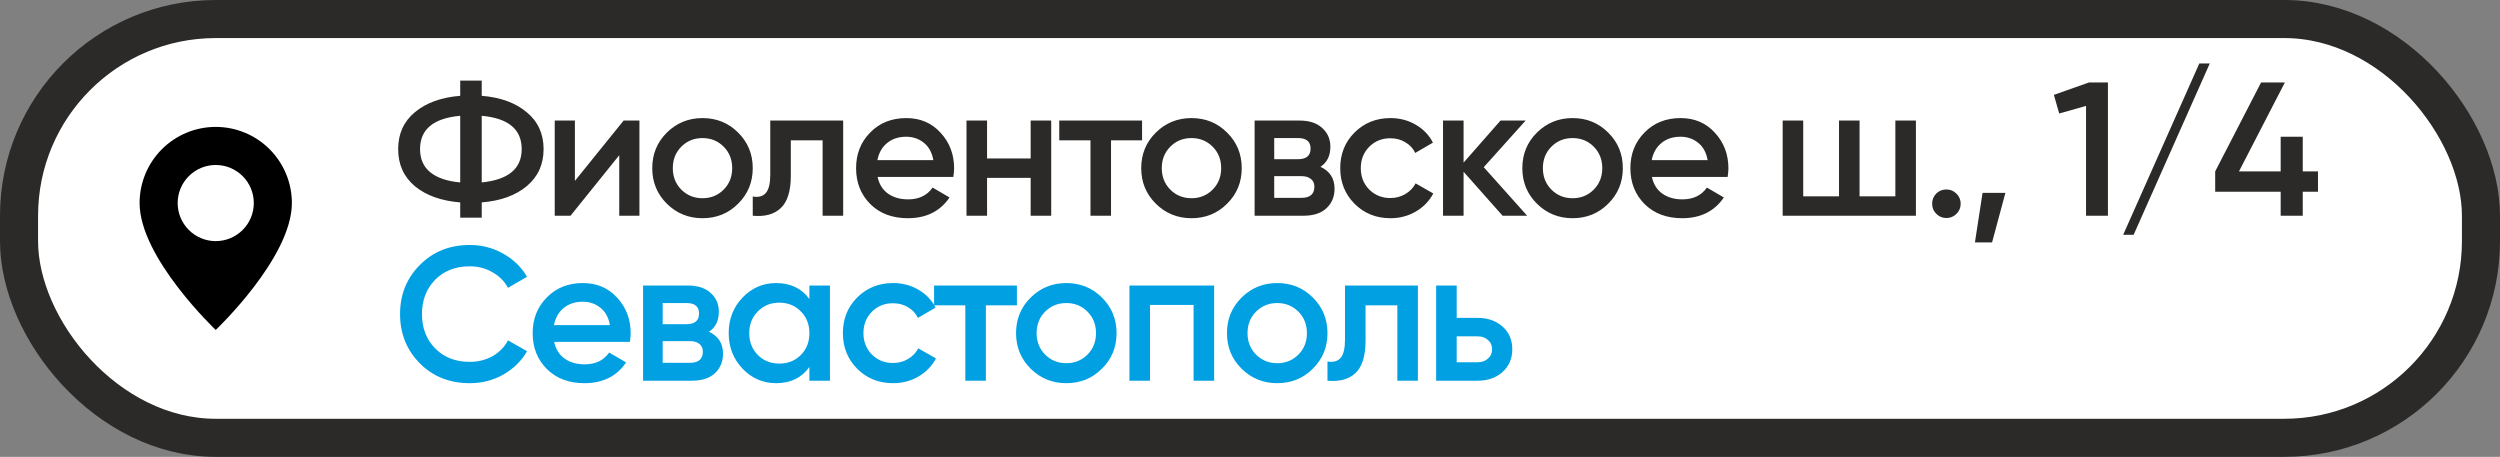 <?xml version="1.0" encoding="UTF-8"?> <svg xmlns="http://www.w3.org/2000/svg" width="197" height="36" viewBox="0 0 197 36" fill="none"><rect x="0" y="0" width="197" height="36" fill="#808080" stroke="none"/><rect x="1.5" y="1.5" width="194" height="33" rx="15.5" fill="white" stroke="#2B2A29" stroke-width="3"></rect><path d="M41.5 8.84C42.39 9.57 42.835 10.54 42.835 11.75C42.835 12.96 42.39 13.935 41.5 14.675C40.62 15.405 39.44 15.83 37.96 15.95V17.15H36.265V15.95C34.775 15.83 33.585 15.405 32.695 14.675C31.815 13.935 31.375 12.96 31.375 11.75C31.375 10.54 31.815 9.57 32.695 8.84C33.585 8.1 34.775 7.67 36.265 7.55V6.35H37.96V7.55C39.44 7.67 40.62 8.1 41.5 8.84ZM33.1 11.75C33.1 12.53 33.37 13.14 33.91 13.58C34.46 14.02 35.245 14.285 36.265 14.375V9.125C34.155 9.315 33.1 10.19 33.1 11.75ZM37.96 14.375C40.06 14.165 41.11 13.29 41.11 11.75C41.11 10.19 40.06 9.315 37.96 9.125V14.375ZM49.142 9.5H50.387V17H48.797V12.23L44.957 17H43.712V9.5H45.302V14.255L49.142 9.5ZM55.356 17.195C54.257 17.195 53.322 16.815 52.551 16.055C51.782 15.295 51.397 14.36 51.397 13.25C51.397 12.14 51.782 11.205 52.551 10.445C53.322 9.685 54.257 9.305 55.356 9.305C56.467 9.305 57.401 9.685 58.161 10.445C58.931 11.205 59.316 12.14 59.316 13.25C59.316 14.36 58.931 15.295 58.161 16.055C57.401 16.815 56.467 17.195 55.356 17.195ZM53.691 14.945C54.142 15.395 54.697 15.62 55.356 15.62C56.017 15.62 56.572 15.395 57.022 14.945C57.471 14.495 57.697 13.93 57.697 13.25C57.697 12.57 57.471 12.005 57.022 11.555C56.572 11.105 56.017 10.88 55.356 10.88C54.697 10.88 54.142 11.105 53.691 11.555C53.242 12.005 53.017 12.57 53.017 13.25C53.017 13.93 53.242 14.495 53.691 14.945ZM66.442 9.5V17H64.822V11.06H62.317V13.85C62.317 15.04 62.057 15.885 61.537 16.385C61.017 16.885 60.277 17.09 59.317 17V15.485C59.777 15.565 60.122 15.47 60.352 15.2C60.582 14.93 60.697 14.455 60.697 13.775V9.5H66.442ZM69.154 13.94C69.274 14.51 69.549 14.95 69.979 15.26C70.409 15.56 70.934 15.71 71.554 15.71C72.414 15.71 73.059 15.4 73.489 14.78L74.824 15.56C74.084 16.65 72.989 17.195 71.539 17.195C70.319 17.195 69.334 16.825 68.584 16.085C67.834 15.335 67.459 14.39 67.459 13.25C67.459 12.13 67.829 11.195 68.569 10.445C69.309 9.685 70.259 9.305 71.419 9.305C72.519 9.305 73.419 9.69 74.119 10.46C74.829 11.23 75.184 12.165 75.184 13.265C75.184 13.435 75.164 13.66 75.124 13.94H69.154ZM69.139 12.62H73.549C73.439 12.01 73.184 11.55 72.784 11.24C72.394 10.93 71.934 10.775 71.404 10.775C70.804 10.775 70.304 10.94 69.904 11.27C69.504 11.6 69.249 12.05 69.139 12.62ZM81.215 9.5H82.835V17H81.215V14.015H77.78V17H76.16V9.5H77.78V12.485H81.215V9.5ZM89.995 9.5V11.06H87.549V17H85.93V11.06H83.469V9.5H89.995ZM93.888 17.195C92.788 17.195 91.853 16.815 91.083 16.055C90.313 15.295 89.928 14.36 89.928 13.25C89.928 12.14 90.313 11.205 91.083 10.445C91.853 9.685 92.788 9.305 93.888 9.305C94.998 9.305 95.933 9.685 96.693 10.445C97.463 11.205 97.848 12.14 97.848 13.25C97.848 14.36 97.463 15.295 96.693 16.055C95.933 16.815 94.998 17.195 93.888 17.195ZM92.223 14.945C92.673 15.395 93.228 15.62 93.888 15.62C94.548 15.62 95.103 15.395 95.553 14.945C96.003 14.495 96.228 13.93 96.228 13.25C96.228 12.57 96.003 12.005 95.553 11.555C95.103 11.105 94.548 10.88 93.888 10.88C93.228 10.88 92.673 11.105 92.223 11.555C91.773 12.005 91.548 12.57 91.548 13.25C91.548 13.93 91.773 14.495 92.223 14.945ZM104.053 13.145C104.793 13.485 105.163 14.06 105.163 14.87C105.163 15.5 104.948 16.015 104.518 16.415C104.098 16.805 103.493 17 102.703 17H98.863V9.5H102.403C103.173 9.5 103.768 9.695 104.188 10.085C104.618 10.465 104.833 10.96 104.833 11.57C104.833 12.28 104.573 12.805 104.053 13.145ZM102.283 10.88H100.408V12.545H102.283C102.943 12.545 103.273 12.265 103.273 11.705C103.273 11.155 102.943 10.88 102.283 10.88ZM102.553 15.59C103.233 15.59 103.573 15.295 103.573 14.705C103.573 14.445 103.483 14.245 103.303 14.105C103.123 13.955 102.873 13.88 102.553 13.88H100.408V15.59H102.553ZM109.57 17.195C108.44 17.195 107.495 16.815 106.735 16.055C105.985 15.295 105.61 14.36 105.61 13.25C105.61 12.13 105.985 11.195 106.735 10.445C107.495 9.685 108.44 9.305 109.57 9.305C110.3 9.305 110.965 9.48 111.565 9.83C112.165 10.18 112.615 10.65 112.915 11.24L111.52 12.05C111.35 11.69 111.09 11.41 110.74 11.21C110.4 11 110.005 10.895 109.555 10.895C108.895 10.895 108.34 11.12 107.89 11.57C107.45 12.02 107.23 12.58 107.23 13.25C107.23 13.92 107.45 14.48 107.89 14.93C108.34 15.38 108.895 15.605 109.555 15.605C109.995 15.605 110.39 15.5 110.74 15.29C111.1 15.08 111.37 14.8 111.55 14.45L112.945 15.245C112.625 15.845 112.165 16.32 111.565 16.67C110.965 17.02 110.3 17.195 109.57 17.195ZM120.34 17H118.405L115.33 13.535V17H113.71V9.5H115.33V12.815L118.24 9.5H120.22L116.92 13.175L120.34 17ZM123.919 17.195C122.819 17.195 121.884 16.815 121.114 16.055C120.344 15.295 119.959 14.36 119.959 13.25C119.959 12.14 120.344 11.205 121.114 10.445C121.884 9.685 122.819 9.305 123.919 9.305C125.029 9.305 125.964 9.685 126.724 10.445C127.494 11.205 127.879 12.14 127.879 13.25C127.879 14.36 127.494 15.295 126.724 16.055C125.964 16.815 125.029 17.195 123.919 17.195ZM122.254 14.945C122.704 15.395 123.259 15.62 123.919 15.62C124.579 15.62 125.134 15.395 125.584 14.945C126.034 14.495 126.259 13.93 126.259 13.25C126.259 12.57 126.034 12.005 125.584 11.555C125.134 11.105 124.579 10.88 123.919 10.88C123.259 10.88 122.704 11.105 122.254 11.555C121.804 12.005 121.579 12.57 121.579 13.25C121.579 13.93 121.804 14.495 122.254 14.945ZM130.169 13.94C130.289 14.51 130.564 14.95 130.994 15.26C131.424 15.56 131.949 15.71 132.569 15.71C133.429 15.71 134.074 15.4 134.504 14.78L135.839 15.56C135.099 16.65 134.004 17.195 132.554 17.195C131.334 17.195 130.349 16.825 129.599 16.085C128.849 15.335 128.474 14.39 128.474 13.25C128.474 12.13 128.844 11.195 129.584 10.445C130.324 9.685 131.274 9.305 132.434 9.305C133.534 9.305 134.434 9.69 135.134 10.46C135.844 11.23 136.199 12.165 136.199 13.265C136.199 13.435 136.179 13.66 136.139 13.94H130.169ZM130.154 12.62H134.564C134.454 12.01 134.199 11.55 133.799 11.24C133.409 10.93 132.949 10.775 132.419 10.775C131.819 10.775 131.319 10.94 130.919 11.27C130.519 11.6 130.264 12.05 130.154 12.62ZM149.354 9.5H150.974V17H140.474V9.5H142.094V15.47H144.914V9.5H146.534V15.47H149.354V9.5ZM154.172 16.85C153.952 17.07 153.687 17.18 153.377 17.18C153.067 17.18 152.802 17.07 152.582 16.85C152.362 16.63 152.252 16.365 152.252 16.055C152.252 15.745 152.357 15.48 152.567 15.26C152.787 15.04 153.057 14.93 153.377 14.93C153.687 14.93 153.952 15.04 154.172 15.26C154.392 15.48 154.502 15.745 154.502 16.055C154.502 16.365 154.392 16.63 154.172 16.85ZM158.025 15.2L156.975 19.1H155.625L156.225 15.2H158.025ZM164.605 6.5H166.105V17H164.38V8.345L162.265 8.945L161.845 7.475L164.605 6.5ZM168.131 18.5H167.306L173.306 5H174.131L168.131 18.5ZM182.657 13.505V15.11H181.457V17H179.717V15.11H174.557V13.505L178.172 6.5H180.047L176.432 13.505H179.717V10.775H181.457V13.505H182.657Z" fill="#2B2A29"></path><path d="M37.015 30.195C35.435 30.195 34.125 29.675 33.085 28.635C32.045 27.585 31.525 26.29 31.525 24.75C31.525 23.21 32.045 21.92 33.085 20.88C34.125 19.83 35.435 19.305 37.015 19.305C37.965 19.305 38.84 19.53 39.64 19.98C40.45 20.43 41.08 21.04 41.53 21.81L40.03 22.68C39.75 22.16 39.34 21.75 38.8 21.45C38.27 21.14 37.675 20.985 37.015 20.985C35.895 20.985 34.985 21.34 34.285 22.05C33.595 22.76 33.25 23.66 33.25 24.75C33.25 25.84 33.595 26.74 34.285 27.45C34.985 28.16 35.895 28.515 37.015 28.515C37.675 28.515 38.275 28.365 38.815 28.065C39.355 27.755 39.76 27.34 40.03 26.82L41.53 27.675C41.09 28.445 40.465 29.06 39.655 29.52C38.855 29.97 37.975 30.195 37.015 30.195ZM43.668 26.94C43.788 27.51 44.063 27.95 44.493 28.26C44.923 28.56 45.448 28.71 46.068 28.71C46.928 28.71 47.573 28.4 48.003 27.78L49.338 28.56C48.598 29.65 47.503 30.195 46.053 30.195C44.833 30.195 43.848 29.825 43.098 29.085C42.348 28.335 41.973 27.39 41.973 26.25C41.973 25.13 42.343 24.195 43.083 23.445C43.823 22.685 44.773 22.305 45.933 22.305C47.033 22.305 47.933 22.69 48.633 23.46C49.343 24.23 49.698 25.165 49.698 26.265C49.698 26.435 49.678 26.66 49.638 26.94H43.668ZM43.653 25.62H48.063C47.953 25.01 47.698 24.55 47.298 24.24C46.908 23.93 46.448 23.775 45.918 23.775C45.318 23.775 44.818 23.94 44.418 24.27C44.018 24.6 43.763 25.05 43.653 25.62ZM55.864 26.145C56.604 26.485 56.974 27.06 56.974 27.87C56.974 28.5 56.759 29.015 56.329 29.415C55.909 29.805 55.304 30 54.514 30H50.674V22.5H54.214C54.984 22.5 55.579 22.695 55.999 23.085C56.429 23.465 56.644 23.96 56.644 24.57C56.644 25.28 56.384 25.805 55.864 26.145ZM54.094 23.88H52.219V25.545H54.094C54.754 25.545 55.084 25.265 55.084 24.705C55.084 24.155 54.754 23.88 54.094 23.88ZM54.364 28.59C55.044 28.59 55.384 28.295 55.384 27.705C55.384 27.445 55.294 27.245 55.114 27.105C54.934 26.955 54.684 26.88 54.364 26.88H52.219V28.59H54.364ZM63.781 22.5H65.401V30H63.781V28.92C63.171 29.77 62.296 30.195 61.156 30.195C60.126 30.195 59.246 29.815 58.516 29.055C57.786 28.285 57.421 27.35 57.421 26.25C57.421 25.14 57.786 24.205 58.516 23.445C59.246 22.685 60.126 22.305 61.156 22.305C62.296 22.305 63.171 22.725 63.781 23.565V22.5ZM59.716 27.975C60.166 28.425 60.731 28.65 61.411 28.65C62.091 28.65 62.656 28.425 63.106 27.975C63.556 27.515 63.781 26.94 63.781 26.25C63.781 25.56 63.556 24.99 63.106 24.54C62.656 24.08 62.091 23.85 61.411 23.85C60.731 23.85 60.166 24.08 59.716 24.54C59.266 24.99 59.041 25.56 59.041 26.25C59.041 26.94 59.266 27.515 59.716 27.975ZM70.379 30.195C69.249 30.195 68.304 29.815 67.544 29.055C66.794 28.295 66.419 27.36 66.419 26.25C66.419 25.13 66.794 24.195 67.544 23.445C68.304 22.685 69.249 22.305 70.379 22.305C71.109 22.305 71.774 22.48 72.374 22.83C72.974 23.18 73.424 23.65 73.724 24.24L72.329 25.05C72.159 24.69 71.899 24.41 71.549 24.21C71.209 24 70.814 23.895 70.364 23.895C69.704 23.895 69.149 24.12 68.699 24.57C68.259 25.02 68.039 25.58 68.039 26.25C68.039 26.92 68.259 27.48 68.699 27.93C69.149 28.38 69.704 28.605 70.364 28.605C70.804 28.605 71.199 28.5 71.549 28.29C71.909 28.08 72.179 27.8 72.359 27.45L73.754 28.245C73.434 28.845 72.974 29.32 72.374 29.67C71.774 30.02 71.109 30.195 70.379 30.195ZM80.132 22.5V24.06H77.687V30H76.067V24.06H73.607V22.5H80.132ZM84.025 30.195C82.925 30.195 81.99 29.815 81.22 29.055C80.45 28.295 80.065 27.36 80.065 26.25C80.065 25.14 80.45 24.205 81.22 23.445C81.99 22.685 82.925 22.305 84.025 22.305C85.135 22.305 86.07 22.685 86.83 23.445C87.6 24.205 87.985 25.14 87.985 26.25C87.985 27.36 87.6 28.295 86.83 29.055C86.07 29.815 85.135 30.195 84.025 30.195ZM82.36 27.945C82.81 28.395 83.365 28.62 84.025 28.62C84.685 28.62 85.24 28.395 85.69 27.945C86.14 27.495 86.365 26.93 86.365 26.25C86.365 25.57 86.14 25.005 85.69 24.555C85.24 24.105 84.685 23.88 84.025 23.88C83.365 23.88 82.81 24.105 82.36 24.555C81.91 25.005 81.685 25.57 81.685 26.25C81.685 26.93 81.91 27.495 82.36 27.945ZM95.675 22.5V30H94.055V24.03H90.62V30H89V22.5H95.675ZM100.645 30.195C99.545 30.195 98.61 29.815 97.84 29.055C97.07 28.295 96.685 27.36 96.685 26.25C96.685 25.14 97.07 24.205 97.84 23.445C98.61 22.685 99.545 22.305 100.645 22.305C101.755 22.305 102.69 22.685 103.45 23.445C104.22 24.205 104.605 25.14 104.605 26.25C104.605 27.36 104.22 28.295 103.45 29.055C102.69 29.815 101.755 30.195 100.645 30.195ZM98.98 27.945C99.43 28.395 99.985 28.62 100.645 28.62C101.305 28.62 101.86 28.395 102.31 27.945C102.76 27.495 102.985 26.93 102.985 26.25C102.985 25.57 102.76 25.005 102.31 24.555C101.86 24.105 101.305 23.88 100.645 23.88C99.985 23.88 99.43 24.105 98.98 24.555C98.53 25.005 98.305 25.57 98.305 26.25C98.305 26.93 98.53 27.495 98.98 27.945ZM111.73 22.5V30H110.11V24.06H107.605V26.85C107.605 28.04 107.345 28.885 106.825 29.385C106.305 29.885 105.565 30.09 104.605 30V28.485C105.065 28.565 105.41 28.47 105.64 28.2C105.87 27.93 105.985 27.455 105.985 26.775V22.5H111.73ZM116.438 25.05C117.238 25.05 117.893 25.28 118.403 25.74C118.913 26.19 119.168 26.785 119.168 27.525C119.168 28.255 118.913 28.85 118.403 29.31C117.893 29.77 117.238 30 116.438 30H113.168V22.5H114.788V25.05H116.438ZM116.453 28.545C116.773 28.545 117.038 28.45 117.248 28.26C117.468 28.07 117.578 27.825 117.578 27.525C117.578 27.215 117.468 26.97 117.248 26.79C117.038 26.6 116.773 26.505 116.453 26.505H114.788V28.545H116.453Z" fill="#00A0E3"></path><path d="M17 26C17 26 23 20.314 23 16C23 14.409 22.368 12.883 21.243 11.757C20.117 10.632 18.591 10 17 10C15.409 10 13.883 10.632 12.757 11.757C11.632 12.883 11 14.409 11 16C11 20.314 17 26 17 26ZM17 19C16.204 19 15.441 18.684 14.879 18.121C14.316 17.559 14 16.796 14 16C14 15.204 14.316 14.441 14.879 13.879C15.441 13.316 16.204 13 17 13C17.796 13 18.559 13.316 19.121 13.879C19.684 14.441 20 15.204 20 16C20 16.796 19.684 17.559 19.121 18.121C18.559 18.684 17.796 19 17 19Z" fill="black"></path></svg> 